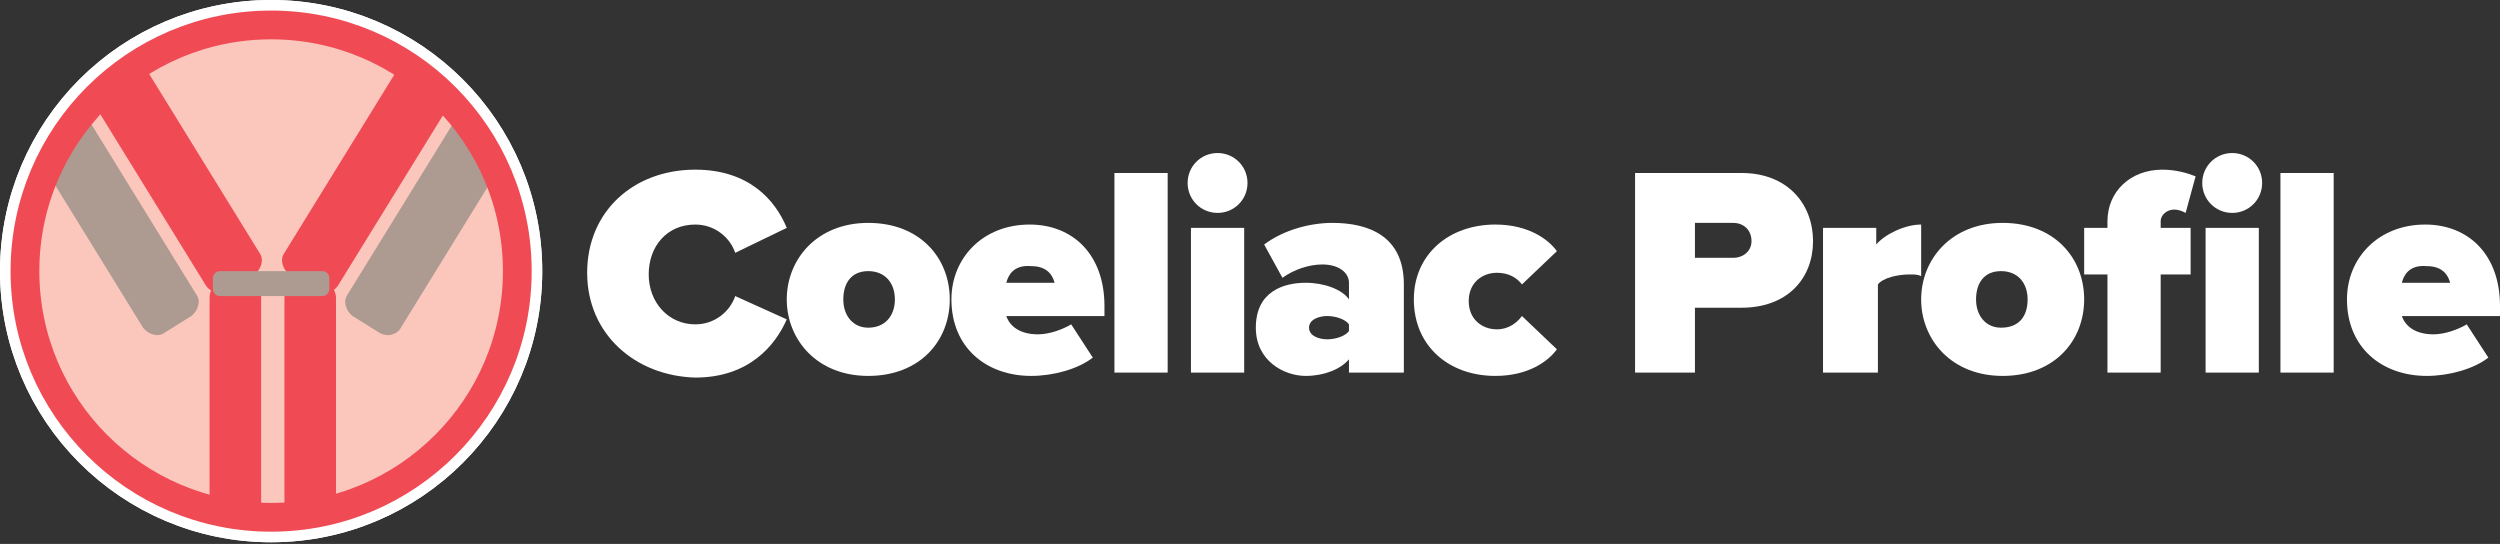 <?xml version="1.0" encoding="utf-8"?>
<!-- Generator: Adobe Illustrator 27.0.1, SVG Export Plug-In . SVG Version: 6.00 Build 0)  -->
<svg version="1.1" id="Layer_1" xmlns="http://www.w3.org/2000/svg" xmlns:xlink="http://www.w3.org/1999/xlink" x="0px" y="0px"
	 viewBox="0 0 150.3 32.7" style="enable-background:new 0 0 150.3 32.7;" xml:space="preserve">
<rect x="0" y="0" width="150.3" height="32.7" fill="#333333" stroke="none"/>
<style type="text/css">
	.st0{enable-background:new    ;}
	.st1{fill:#FFFFFF;}
	.st2{clip-path:url(#SVGID_00000036229607839687740350000008687025174630247310_);}
	.st3{fill:#FFFFFF;stroke:#FFFFFF;stroke-width:3;stroke-miterlimit:10;}
	.st4{fill:none;stroke:#FFFFFF;stroke-width:3;stroke-miterlimit:10;}
	.st5{clip-path:url(#SVGID_00000047748132162449024670000004247393539476442542_);}
	.st6{fill:#FBC7BD;}
	.st7{fill:#F04B54;}
	.st8{fill:#AD9A90;}
	.st9{fill:none;stroke:#F04B54;stroke-width:1.73;stroke-miterlimit:10;}
</style>
<g>
	<g id="TEXT_LAYER">
		<g class="st0">
			<path class="st1" d="M35.3,16.4c0-3.7,2.8-6.2,6.5-6.2c3.2,0,4.8,1.8,5.5,3.5l-3.1,1.5c-0.3-0.9-1.2-1.7-2.4-1.7
				c-1.7,0-2.8,1.3-2.8,3c0,1.7,1.2,3,2.8,3c1.2,0,2.1-0.8,2.4-1.7l3.1,1.4c-0.7,1.6-2.3,3.5-5.5,3.5C38.2,22.6,35.3,20.1,35.3,16.4
				z"/>
			<path class="st1" d="M47.3,18c0-2.4,1.8-4.6,4.9-4.6c3.1,0,4.9,2.1,4.9,4.6s-1.8,4.6-4.9,4.6C49.1,22.6,47.3,20.4,47.3,18z
				 M53.8,18c0-1-0.6-1.7-1.6-1.7c-1,0-1.5,0.7-1.5,1.7c0,1,0.6,1.7,1.5,1.7C53.2,19.7,53.8,19,53.8,18z"/>
			<path class="st1" d="M61.9,13.5c2.6,0,4.5,1.8,4.5,4.9V19h-5.9c0.2,0.6,0.8,1.1,1.9,1.1c0.7,0,1.5-0.3,2-0.6l1.3,2
				c-0.9,0.7-2.4,1.1-3.7,1.1c-2.7,0-4.8-1.7-4.8-4.6C57.2,15.5,59.1,13.5,61.9,13.5z M60.5,17h2.9c-0.1-0.4-0.4-1-1.4-1
				C60.9,15.9,60.6,16.6,60.5,17z"/>
			<path class="st1" d="M67,22.4v-12h3.2v12H67z"/>
			<path class="st1" d="M71.4,11c0-1,0.8-1.8,1.8-1.8c1,0,1.8,0.8,1.8,1.8c0,1-0.8,1.8-1.8,1.8C72.2,12.8,71.4,12,71.4,11z
				 M71.6,22.4v-8.7h3.2v8.7H71.6z"/>
			<path class="st1" d="M81.1,22.4v-0.8c-0.5,0.6-1.5,1-2.6,1c-1.3,0-3-0.9-3-2.9c0-2.2,1.7-2.7,3-2.7c1.1,0,2.2,0.4,2.6,1v-1
				c0-0.6-0.6-1.1-1.6-1.1c-0.8,0-1.7,0.3-2.4,0.8l-1.1-2c1.2-0.9,2.8-1.3,4.1-1.3c2.2,0,4.3,0.8,4.3,3.7v5.3H81.1z M81.1,19.5
				c-0.2-0.3-0.8-0.5-1.3-0.5c-0.5,0-1.1,0.2-1.1,0.7s0.6,0.7,1.1,0.7c0.5,0,1.1-0.2,1.3-0.5V19.5z"/>
			<path class="st1" d="M89.9,13.5c2,0,3.2,0.9,3.7,1.6l-2.1,2c-0.3-0.4-0.8-0.7-1.5-0.7c-0.9,0-1.7,0.6-1.7,1.7s0.8,1.7,1.7,1.7
				c0.7,0,1.2-0.4,1.5-0.8l2.1,2c-0.5,0.7-1.7,1.6-3.7,1.6c-2.8,0-4.9-1.8-4.9-4.6C85,15.3,87.1,13.5,89.9,13.5z"/>
			<path class="st1" d="M98.3,22.4v-12h6.4c2.8,0,4.3,1.9,4.3,4.1c0,2.2-1.5,4-4.3,4h-2.8v3.9H98.3z M104.2,13.4h-2.3v2.1h2.3
				c0.6,0,1.1-0.4,1.1-1C105.3,13.8,104.8,13.4,104.2,13.4z"/>
			<path class="st1" d="M109.6,22.4v-8.7h3.2v1c0.5-0.6,1.7-1.2,2.7-1.2v3.1c-0.2-0.1-0.4-0.1-0.7-0.1c-0.7,0-1.6,0.2-1.9,0.6v5.3
				H109.6z"/>
			<path class="st1" d="M115.5,18c0-2.4,1.8-4.6,4.9-4.6c3.1,0,4.9,2.1,4.9,4.6s-1.8,4.6-4.9,4.6C117.3,22.6,115.5,20.4,115.5,18z
				 M121.9,18c0-1-0.6-1.7-1.6-1.7c-1,0-1.5,0.7-1.5,1.7c0,1,0.6,1.7,1.5,1.7C121.4,19.7,121.9,19,121.9,18z"/>
			<path class="st1" d="M129.9,22.4h-3.2v-5.9h-1.4v-2.8h1.4v-0.4c0-1.8,1.4-3.1,3.3-3.1c0.8,0,1.5,0.2,2,0.4l-0.6,2.2
				c-0.2-0.1-0.4-0.2-0.7-0.2c-0.4,0-0.8,0.3-0.8,0.7v0.4h1.8v2.8h-1.8V22.4z M132.4,11c0-1,0.8-1.8,1.8-1.8s1.8,0.8,1.8,1.8
				c0,1-0.8,1.8-1.8,1.8S132.4,12,132.4,11z M132.6,22.4v-8.7h3.2v8.7H132.6z"/>
			<path class="st1" d="M137.1,22.4v-12h3.2v12H137.1z"/>
			<path class="st1" d="M145.8,13.5c2.6,0,4.5,1.8,4.5,4.9V19h-5.9c0.2,0.6,0.8,1.1,1.9,1.1c0.7,0,1.5-0.3,2-0.6l1.3,2
				c-0.9,0.7-2.4,1.1-3.7,1.1c-2.7,0-4.8-1.7-4.8-4.6C141.1,15.5,143,13.5,145.8,13.5z M144.4,17h2.9c-0.1-0.4-0.4-1-1.4-1
				C144.8,15.9,144.5,16.6,144.4,17z"/>
		</g>
	</g>
	<g id="GI">
		<g>
			<g>
				<circle class="st1" cx="16.3" cy="16.3" r="14.8"/>
				<g>
					<defs>
						<circle id="SVGID_1_" cx="16.3" cy="16.3" r="14.8"/>
					</defs>
					<clipPath id="SVGID_00000132089957655487359710000009935130972446871689_">
						<use xlink:href="#SVGID_1_"  style="overflow:visible;"/>
					</clipPath>
					<g style="clip-path:url(#SVGID_00000132089957655487359710000009935130972446871689_);">
						<circle class="st3" cx="16.3" cy="16.3" r="14.8"/>
						<g>
							<g>
								<path class="st3" d="M5.3,3.9l1.6-1c0.4-0.3,1-0.1,1.3,0.3l7.4,12c0.3,0.4,0.1,1-0.3,1.3l-1.6,1c-0.4,0.3-1,0.1-1.3-0.3
									L5,5.2C4.7,4.8,4.8,4.2,5.3,3.9z"/>
								<path class="st3" d="M1.5,6.4l1.6-1c0.4-0.3,1-0.1,1.3,0.3l7.4,12c0.3,0.4,0.1,1-0.3,1.3l-1.6,1c-0.4,0.3-1,0.1-1.3-0.3
									l-7.4-12C0.9,7.2,1,6.7,1.5,6.4z"/>
							</g>
							<g>
								<path class="st3" d="M19,17.5l-1.6-1c-0.4-0.3-0.6-0.9-0.3-1.3l7.4-12c0.3-0.4,0.9-0.6,1.3-0.3l1.6,1
									c0.4,0.3,0.6,0.9,0.3,1.3l-7.4,12C20,17.6,19.5,17.8,19,17.5z"/>
								<path class="st3" d="M22.8,20l-1.6-1c-0.4-0.3-0.6-0.9-0.3-1.3l7.4-12c0.3-0.4,0.9-0.6,1.3-0.3l1.6,1
									c0.4,0.3,0.6,0.9,0.3,1.3l-7.4,12C23.9,20.1,23.3,20.3,22.8,20z"/>
							</g>
						</g>
						<g>
							<g>
								<path class="st3" d="M12.6,32V17.9c0-0.5,0.3-0.9,0.8-0.9h1.5c0.4,0,0.8,0.4,0.8,0.9V32"/>
								<path class="st3" d="M17.1,32V17.9c0-0.5,0.3-0.9,0.8-0.9h1.5c0.4,0,0.8,0.4,0.8,0.9V32"/>
							</g>
							<path class="st3" d="M19.8,16.7v0.7c0,0.2-0.2,0.4-0.4,0.4h-6.2c-0.2,0-0.4-0.2-0.4-0.4v-0.7c0-0.2,0.2-0.4,0.4-0.4h6.2
								C19.6,16.3,19.8,16.5,19.8,16.7z"/>
						</g>
					</g>
				</g>
				<circle class="st4" cx="16.3" cy="16.3" r="14.8"/>
			</g>
			<circle class="st3" cx="16.3" cy="16.3" r="14.8"/>
		</g>
		<g>
			<g>
				<defs>
					<circle id="SVGID_00000033361811267657473450000009566902875473538224_" cx="16.3" cy="16.3" r="14.8"/>
				</defs>
				<clipPath id="SVGID_00000147220766226001268820000002612265309275655823_">
					<use xlink:href="#SVGID_00000033361811267657473450000009566902875473538224_"  style="overflow:visible;"/>
				</clipPath>
				<g style="clip-path:url(#SVGID_00000147220766226001268820000002612265309275655823_);">
					<circle class="st6" cx="16.3" cy="16.3" r="14.8"/>
					<g>
						<g>
							<path class="st7" d="M5.3,3.9l1.6-1c0.4-0.3,1-0.1,1.3,0.3l7.4,12c0.3,0.4,0.1,1-0.3,1.3l-1.6,1c-0.4,0.3-1,0.1-1.3-0.3
								L5,5.2C4.7,4.8,4.8,4.2,5.3,3.9z"/>
							<path class="st8" d="M1.5,6.4l1.6-1c0.4-0.3,1-0.1,1.3,0.3l7.4,12c0.3,0.4,0.1,1-0.3,1.3l-1.6,1c-0.4,0.3-1,0.1-1.3-0.3
								l-7.4-12C0.9,7.2,1,6.7,1.5,6.4z"/>
						</g>
						<g>
							<path class="st7" d="M19,17.5l-1.6-1c-0.4-0.3-0.6-0.9-0.3-1.3l7.4-12c0.3-0.4,0.9-0.6,1.3-0.3l1.6,1
								c0.4,0.3,0.6,0.9,0.3,1.3l-7.4,12C20,17.6,19.5,17.8,19,17.5z"/>
							<path class="st8" d="M22.8,20l-1.6-1c-0.4-0.3-0.6-0.9-0.3-1.3l7.4-12c0.3-0.4,0.9-0.6,1.3-0.3l1.6,1
								c0.4,0.3,0.6,0.9,0.3,1.3l-7.4,12C23.9,20.1,23.3,20.3,22.8,20z"/>
						</g>
					</g>
					<g>
						<g>
							<path class="st7" d="M12.6,32V17.9c0-0.5,0.3-0.9,0.8-0.9h1.5c0.4,0,0.8,0.4,0.8,0.9V32"/>
							<path class="st7" d="M17.1,32V17.9c0-0.5,0.3-0.9,0.8-0.9h1.5c0.4,0,0.8,0.4,0.8,0.9V32"/>
						</g>
						<path class="st8" d="M19.8,16.7v0.7c0,0.2-0.2,0.4-0.4,0.4h-6.2c-0.2,0-0.4-0.2-0.4-0.4v-0.7c0-0.2,0.2-0.4,0.4-0.4h6.2
							C19.6,16.3,19.8,16.5,19.8,16.7z"/>
					</g>
				</g>
			</g>
			<circle class="st9" cx="16.3" cy="16.3" r="14.8"/>
		</g>
	</g>
</g>
</svg>
